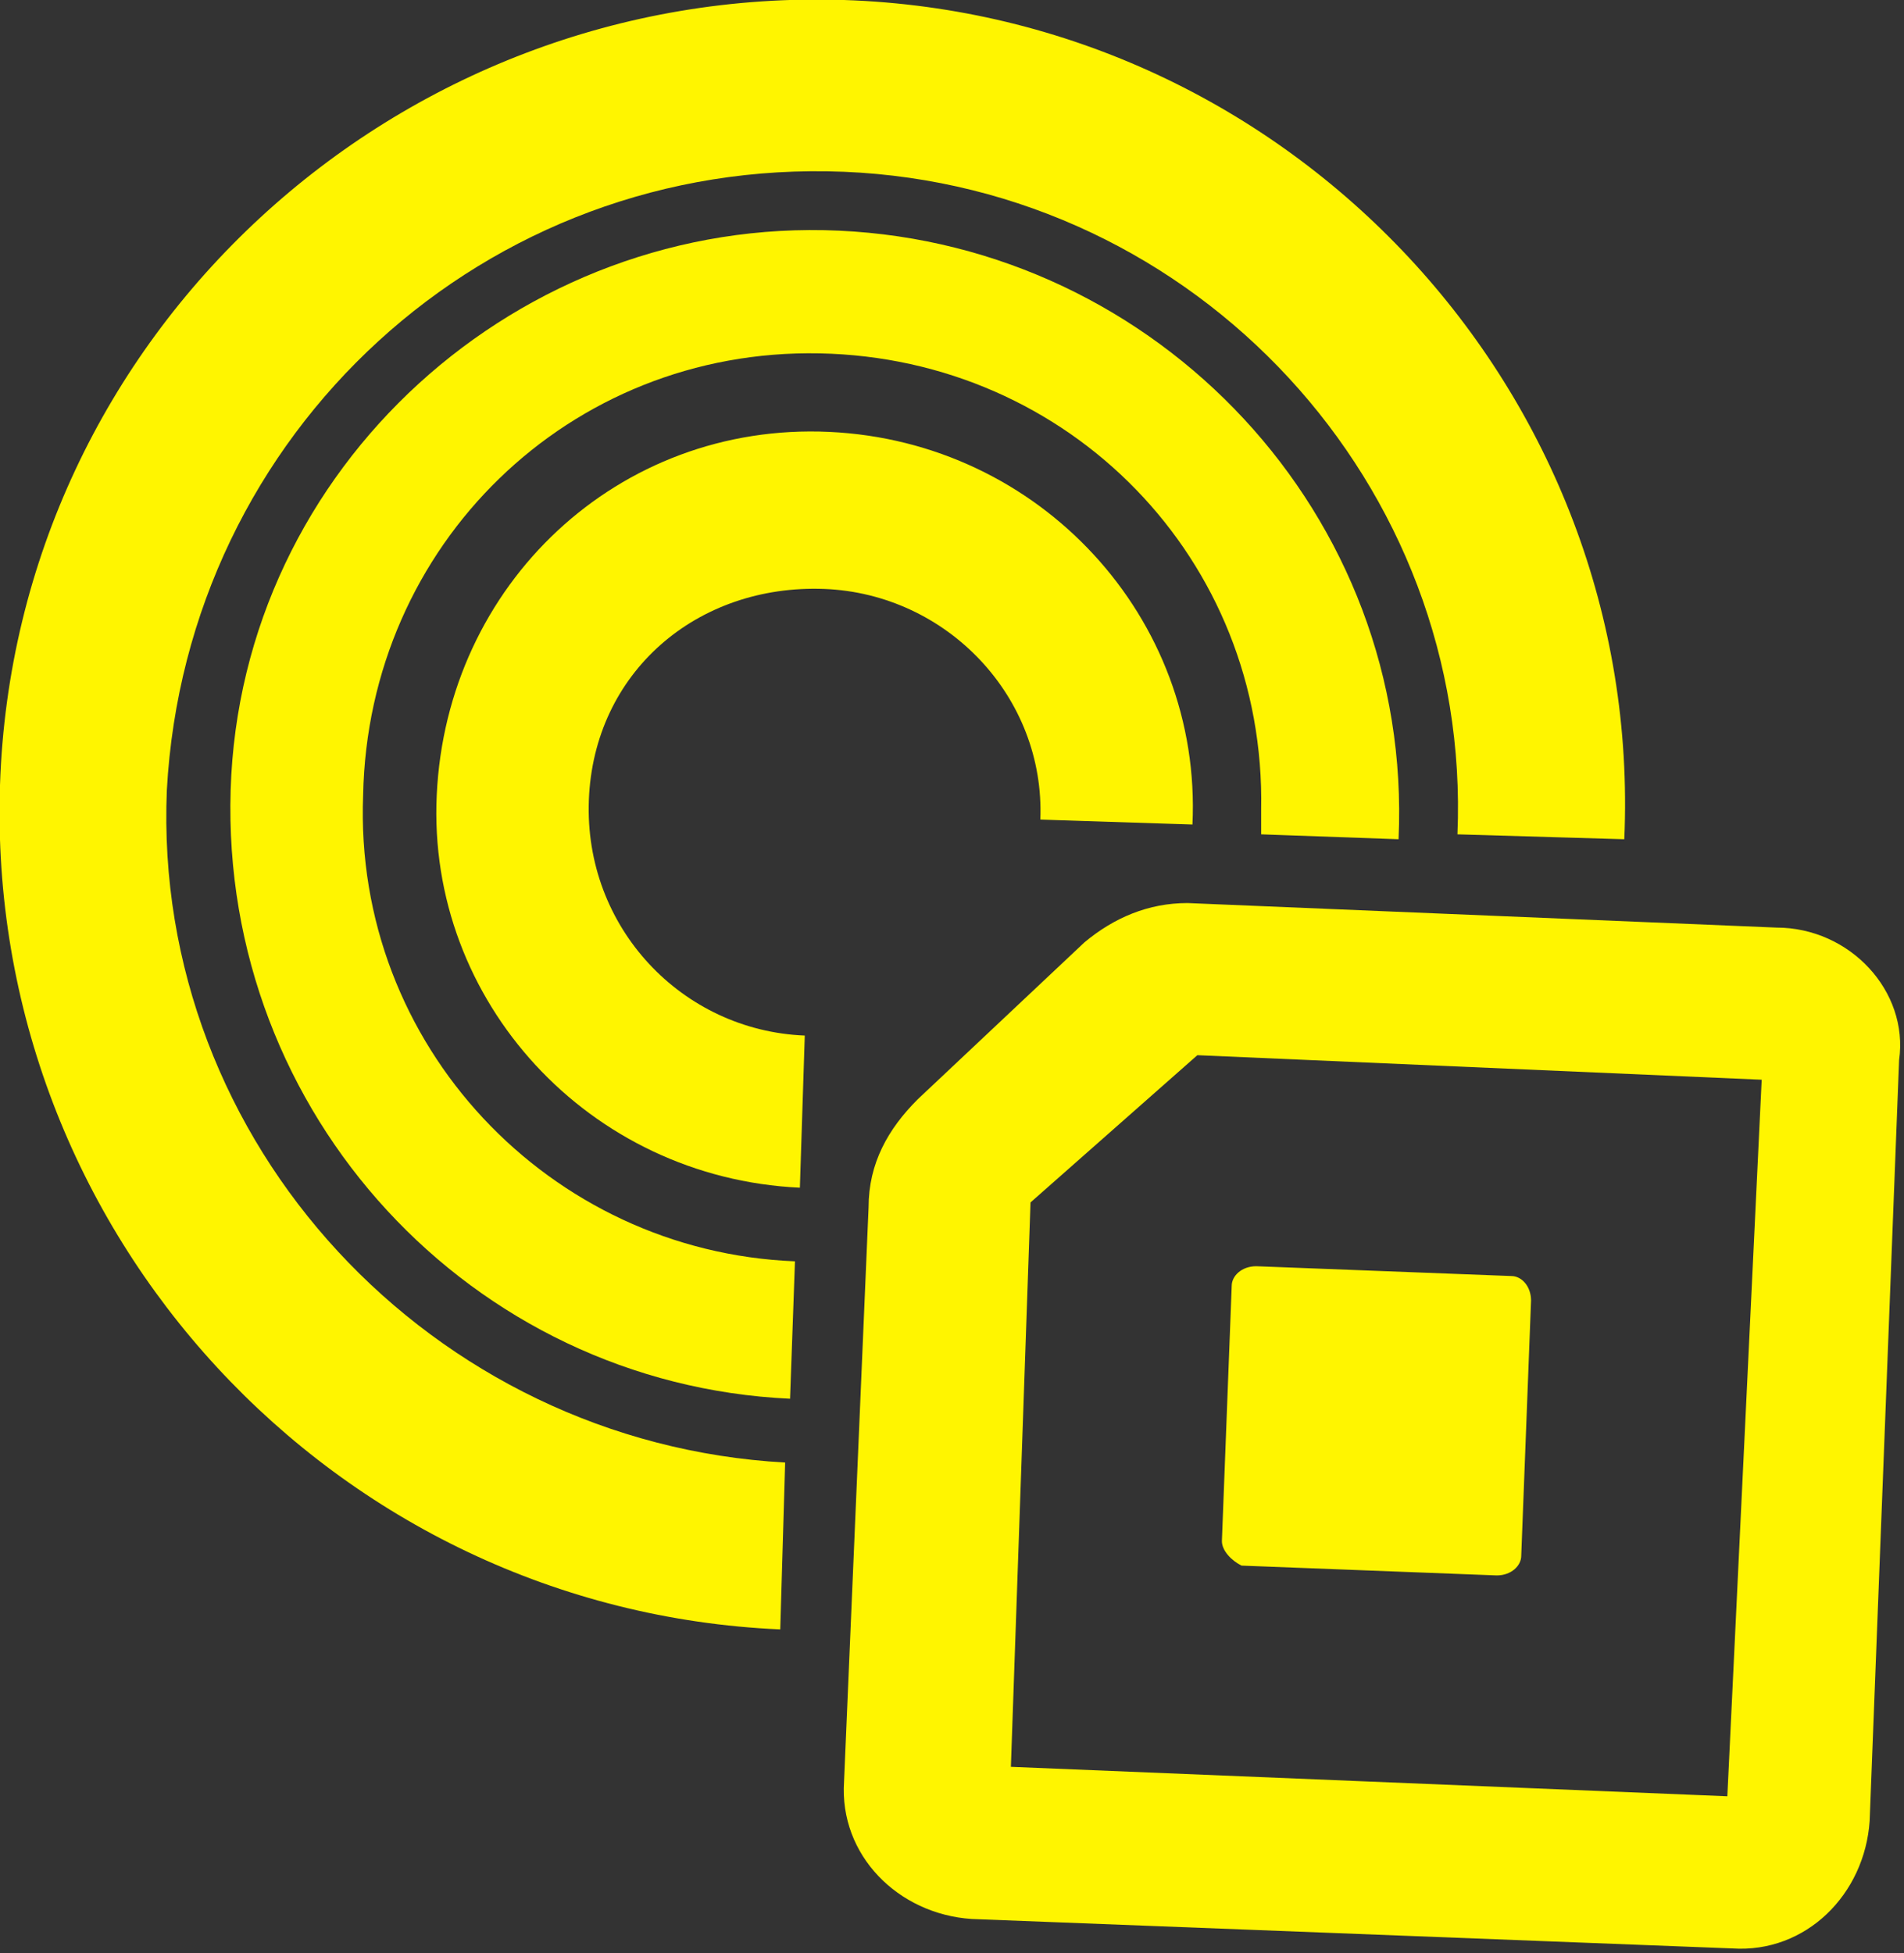<?xml version="1.0" encoding="UTF-8"?> <!-- Generator: Adobe Illustrator 25.4.1, SVG Export Plug-In . SVG Version: 6.00 Build 0) --> <svg xmlns="http://www.w3.org/2000/svg" xmlns:xlink="http://www.w3.org/1999/xlink" id="Layer_1" x="0px" y="0px" viewBox="0 0 38.8 39.8" style="enable-background:new 0 0 38.8 39.8;" xml:space="preserve"><rect x="0" y="0" width="38.8" height="39.8" fill="#333333" stroke="none"/> <style type="text/css"> .st0{fill:#FFF500;} </style> <g id="Layer_2_00000003789940135661199060000009785079885914102425_"> <g id="Layer_1-2"> <path class="st0" d="M16.8,12c2.5,0.1,4.5,2.2,4.4,4.7c0,0,0,0,0,0l3.1,0.1c0.2-4.2-3.1-7.8-7.4-8s-7.8,3.1-8,7.4 c-0.2,4.2,3.1,7.8,7.4,8l0.1-3.1c-2.5-0.1-4.5-2.2-4.4-4.8S14.2,11.9,16.8,12z"></path> <path class="st0" d="M7.4,16.2c0.1-5.1,4.2-9.1,9.3-9c5.1,0.1,9.1,4.2,9,9.3c0,0.2,0,0.3,0,0.5l2.8,0.1 c0.3-6.6-4.9-12.1-11.4-12.4S4.9,9.5,4.7,16.1s4.9,12.1,11.4,12.4c0,0,0,0,0,0l0.1-2.8C11.2,25.5,7.2,21.3,7.4,16.2z"></path> <path class="st0" d="M3.4,16.1C3.8,8.8,9.9,3.2,17.2,3.5c7.2,0.3,12.8,6.4,12.5,13.5l3.4,0.1C33.5,8,26.3,0.3,17.2,0S0.3,6.8,0,16 c-0.3,9.1,6.8,16.8,15.9,17.2l0,0l0.1-3.4l0,0C8.8,29.4,3.1,23.3,3.4,16.1z"></path> <path class="st0" d="M36.2,18.9l-12-0.5c-0.8,0-1.5,0.3-2.1,0.8l-3.4,3.2c-0.6,0.6-1,1.3-1,2.2l-0.5,11.7 c-0.1,1.5,1.1,2.7,2.6,2.8c0,0,0,0,0,0l15.5,0.6c1.5,0.1,2.7-1.1,2.8-2.6c0,0,0,0,0,0l0.6-15.5C38.9,20.2,37.7,18.9,36.2,18.9z M35.2,36.6L20.6,36L21,24.5l3.4-3l11.5,0.5L35.2,36.6z"></path> <path class="st0" d="M24.9,31.4l0.2-5.2c0-0.2,0.2-0.4,0.5-0.4l5.2,0.2c0.2,0,0.4,0.2,0.4,0.5l-0.2,5.2c0,0.2-0.2,0.4-0.5,0.4 l-5.2-0.2C25.1,31.8,24.9,31.6,24.9,31.4z"></path> </g> </g> </svg> 